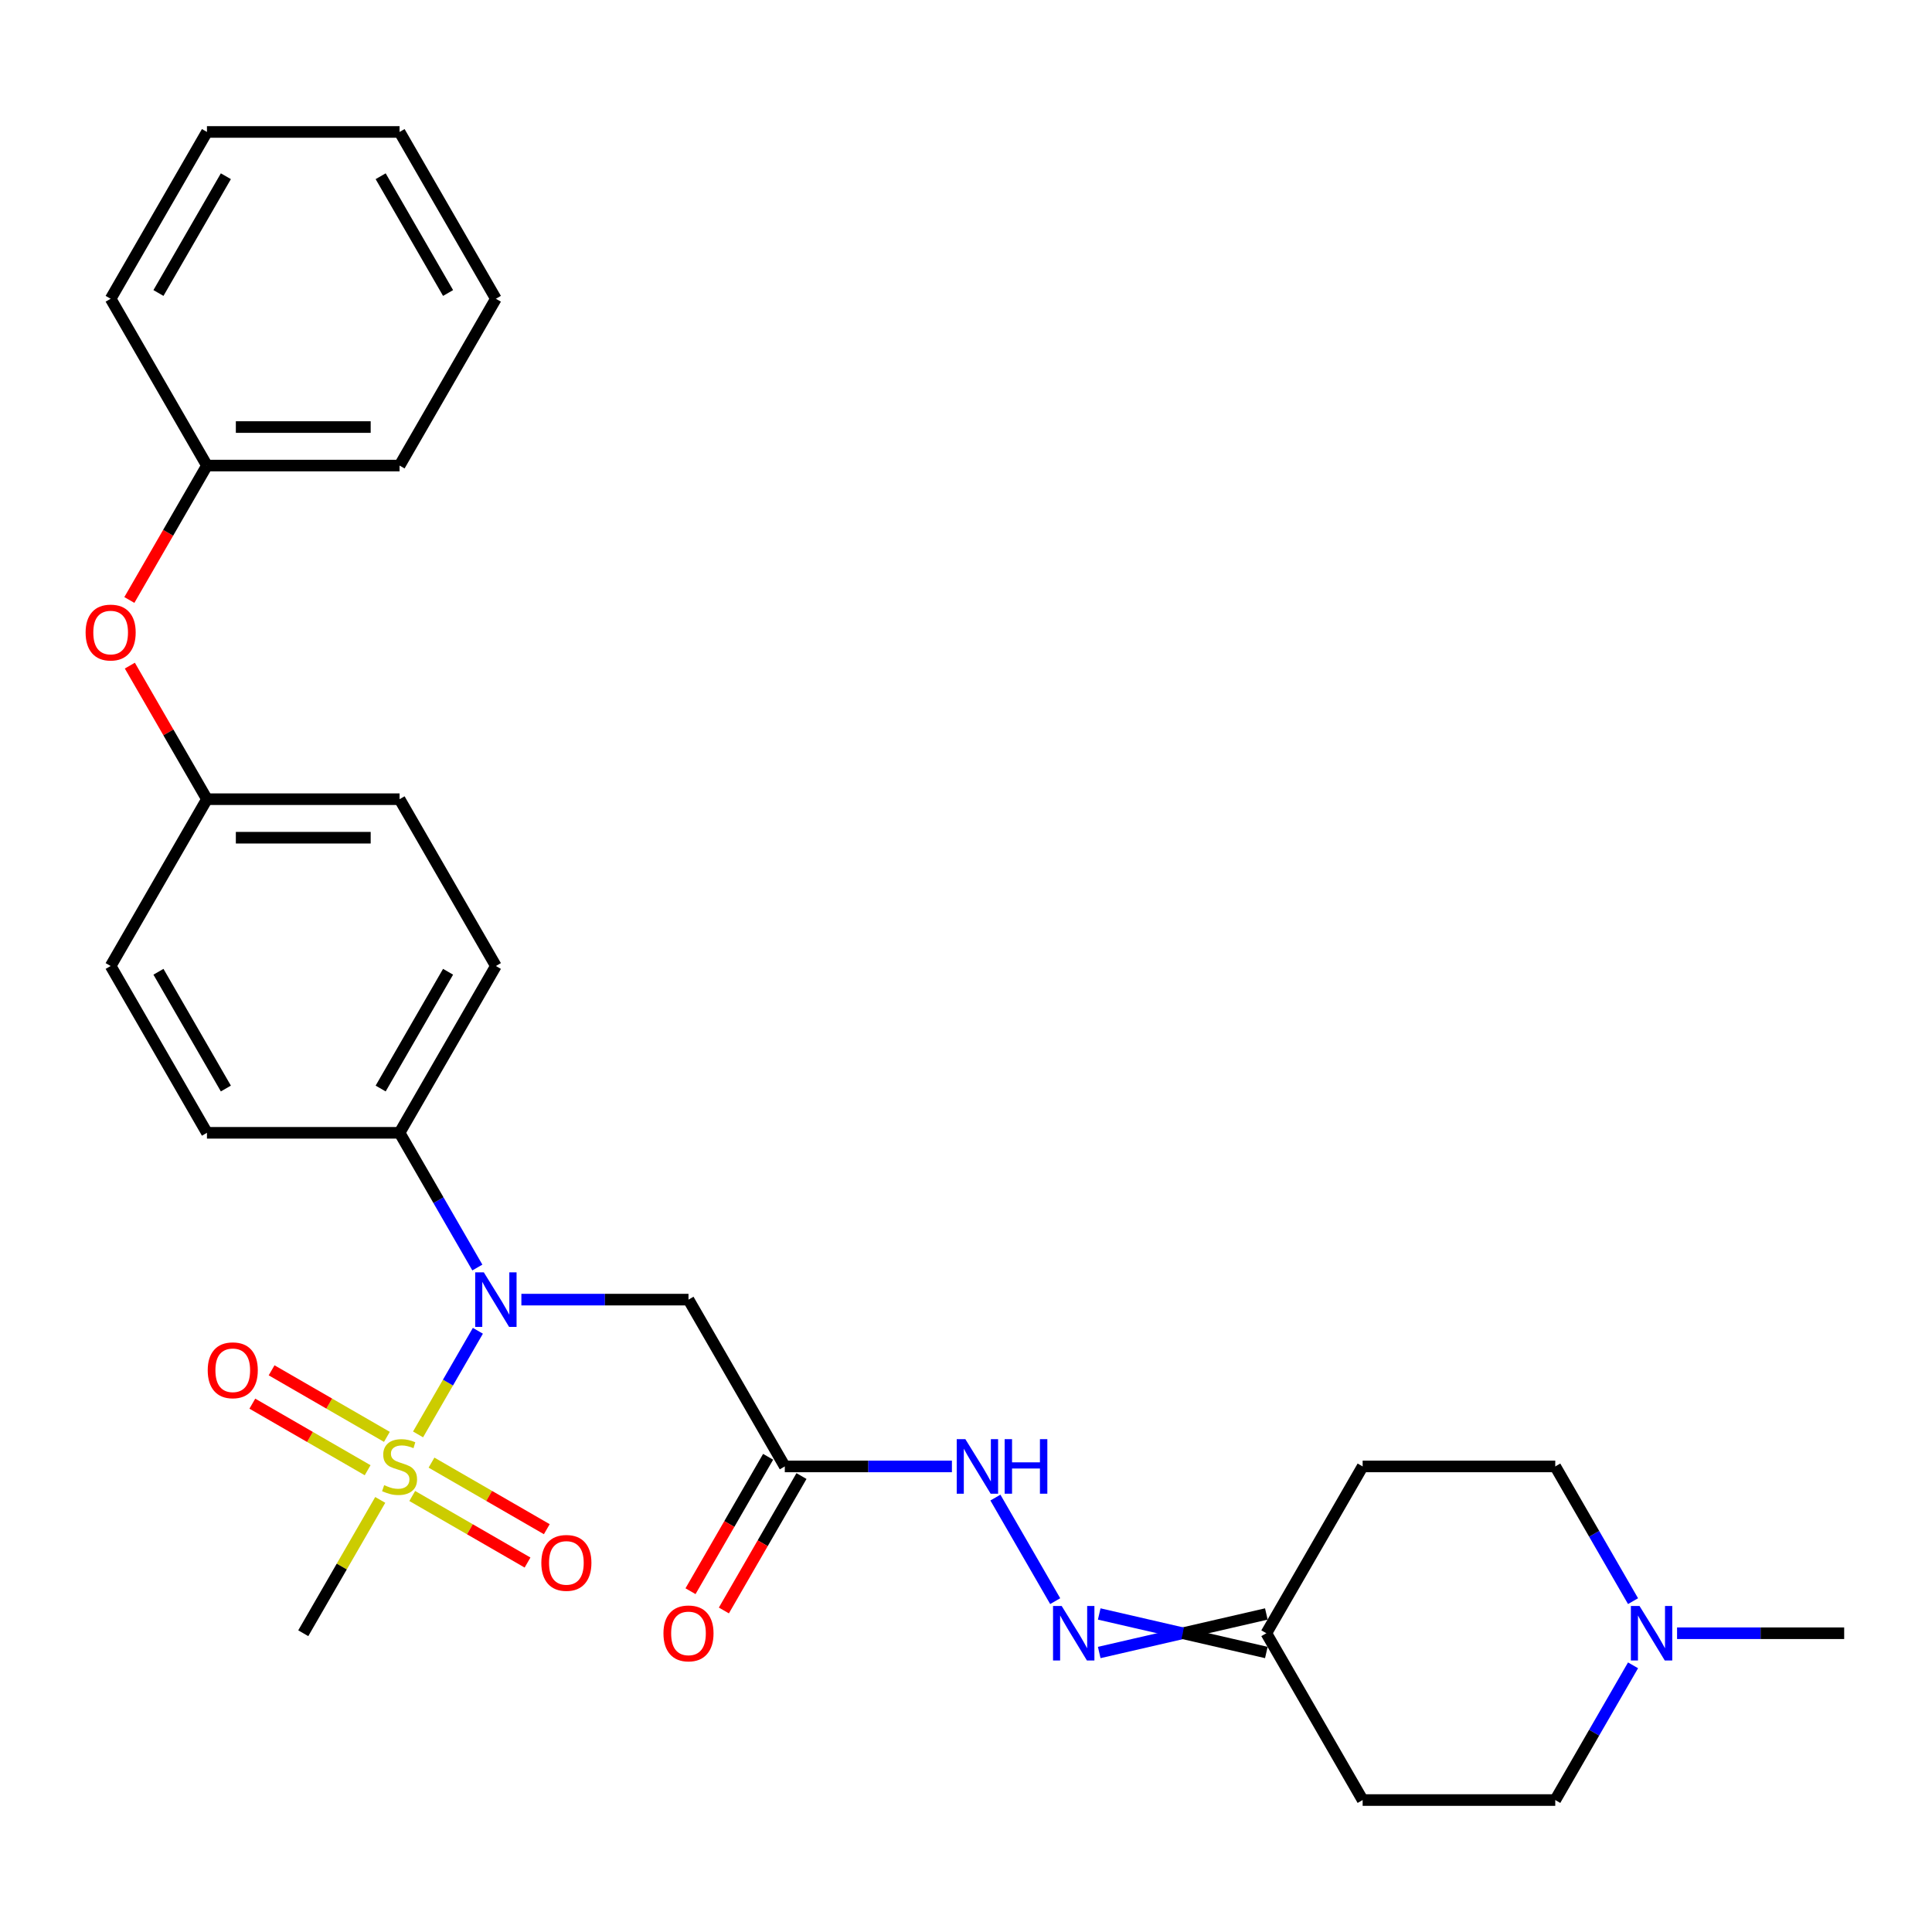 <?xml version='1.0' encoding='iso-8859-1'?>
<svg version='1.1' baseProfile='full'
              xmlns='http://www.w3.org/2000/svg'
                      xmlns:rdkit='http://www.rdkit.org/xml'
                      xmlns:xlink='http://www.w3.org/1999/xlink'
                  xml:space='preserve'
width='1000px' height='1000px' viewBox='0 0 1000 1000'>
<!-- END OF HEADER -->
<rect style='opacity:1.0;fill:#FFFFFF;stroke:none' width='1000' height='1000' x='0' y='0'> </rect>
<path class='bond-0' d='M 216.383,742.451 L 231.867,715.632' style='fill:none;fill-rule:evenodd;stroke:#CCCC00;stroke-width:6px;stroke-linecap:butt;stroke-linejoin:miter;stroke-opacity:1' />
<path class='bond-0' d='M 231.867,715.632 L 247.352,688.812' style='fill:none;fill-rule:evenodd;stroke:#0000FF;stroke-width:6px;stroke-linecap:butt;stroke-linejoin:miter;stroke-opacity:1' />
<path class='bond-5' d='M 213.377,774.32 L 243.214,791.547' style='fill:none;fill-rule:evenodd;stroke:#CCCC00;stroke-width:6px;stroke-linecap:butt;stroke-linejoin:miter;stroke-opacity:1' />
<path class='bond-5' d='M 243.214,791.547 L 273.052,808.774' style='fill:none;fill-rule:evenodd;stroke:#FF0000;stroke-width:6px;stroke-linecap:butt;stroke-linejoin:miter;stroke-opacity:1' />
<path class='bond-5' d='M 223.346,757.052 L 253.184,774.279' style='fill:none;fill-rule:evenodd;stroke:#CCCC00;stroke-width:6px;stroke-linecap:butt;stroke-linejoin:miter;stroke-opacity:1' />
<path class='bond-5' d='M 253.184,774.279 L 283.022,791.506' style='fill:none;fill-rule:evenodd;stroke:#FF0000;stroke-width:6px;stroke-linecap:butt;stroke-linejoin:miter;stroke-opacity:1' />
<path class='bond-6' d='M 200.256,743.721 L 170.419,726.495' style='fill:none;fill-rule:evenodd;stroke:#CCCC00;stroke-width:6px;stroke-linecap:butt;stroke-linejoin:miter;stroke-opacity:1' />
<path class='bond-6' d='M 170.419,726.495 L 140.581,709.268' style='fill:none;fill-rule:evenodd;stroke:#FF0000;stroke-width:6px;stroke-linecap:butt;stroke-linejoin:miter;stroke-opacity:1' />
<path class='bond-6' d='M 190.287,760.989 L 160.449,743.763' style='fill:none;fill-rule:evenodd;stroke:#CCCC00;stroke-width:6px;stroke-linecap:butt;stroke-linejoin:miter;stroke-opacity:1' />
<path class='bond-6' d='M 160.449,743.763 L 130.611,726.536' style='fill:none;fill-rule:evenodd;stroke:#FF0000;stroke-width:6px;stroke-linecap:butt;stroke-linejoin:miter;stroke-opacity:1' />
<path class='bond-18' d='M 196.813,776.348 L 176.89,810.855' style='fill:none;fill-rule:evenodd;stroke:#CCCC00;stroke-width:6px;stroke-linecap:butt;stroke-linejoin:miter;stroke-opacity:1' />
<path class='bond-18' d='M 176.89,810.855 L 156.968,845.361' style='fill:none;fill-rule:evenodd;stroke:#000000;stroke-width:6px;stroke-linecap:butt;stroke-linejoin:miter;stroke-opacity:1' />
<path class='bond-1' d='M 269.865,672.681 L 313.114,672.681' style='fill:none;fill-rule:evenodd;stroke:#0000FF;stroke-width:6px;stroke-linecap:butt;stroke-linejoin:miter;stroke-opacity:1' />
<path class='bond-1' d='M 313.114,672.681 L 356.362,672.681' style='fill:none;fill-rule:evenodd;stroke:#000000;stroke-width:6px;stroke-linecap:butt;stroke-linejoin:miter;stroke-opacity:1' />
<path class='bond-8' d='M 247.076,656.071 L 226.946,621.206' style='fill:none;fill-rule:evenodd;stroke:#0000FF;stroke-width:6px;stroke-linecap:butt;stroke-linejoin:miter;stroke-opacity:1' />
<path class='bond-8' d='M 226.946,621.206 L 206.817,586.34' style='fill:none;fill-rule:evenodd;stroke:#000000;stroke-width:6px;stroke-linecap:butt;stroke-linejoin:miter;stroke-opacity:1' />
<path class='bond-2' d='M 356.362,672.681 L 406.211,759.021' style='fill:none;fill-rule:evenodd;stroke:#000000;stroke-width:6px;stroke-linecap:butt;stroke-linejoin:miter;stroke-opacity:1' />
<path class='bond-7' d='M 406.211,759.021 L 449.46,759.021' style='fill:none;fill-rule:evenodd;stroke:#000000;stroke-width:6px;stroke-linecap:butt;stroke-linejoin:miter;stroke-opacity:1' />
<path class='bond-7' d='M 449.46,759.021 L 492.708,759.021' style='fill:none;fill-rule:evenodd;stroke:#0000FF;stroke-width:6px;stroke-linecap:butt;stroke-linejoin:miter;stroke-opacity:1' />
<path class='bond-10' d='M 397.577,754.036 L 377.493,788.822' style='fill:none;fill-rule:evenodd;stroke:#000000;stroke-width:6px;stroke-linecap:butt;stroke-linejoin:miter;stroke-opacity:1' />
<path class='bond-10' d='M 377.493,788.822 L 357.41,823.607' style='fill:none;fill-rule:evenodd;stroke:#FF0000;stroke-width:6px;stroke-linecap:butt;stroke-linejoin:miter;stroke-opacity:1' />
<path class='bond-10' d='M 414.845,764.006 L 394.761,798.791' style='fill:none;fill-rule:evenodd;stroke:#000000;stroke-width:6px;stroke-linecap:butt;stroke-linejoin:miter;stroke-opacity:1' />
<path class='bond-10' d='M 394.761,798.791 L 374.678,833.577' style='fill:none;fill-rule:evenodd;stroke:#FF0000;stroke-width:6px;stroke-linecap:butt;stroke-linejoin:miter;stroke-opacity:1' />
<path class='bond-3' d='M 546.167,828.752 L 515.221,775.151' style='fill:none;fill-rule:evenodd;stroke:#0000FF;stroke-width:6px;stroke-linecap:butt;stroke-linejoin:miter;stroke-opacity:1' />
<path class='bond-9' d='M 568.957,855.331 L 612.205,845.361' style='fill:none;fill-rule:evenodd;stroke:#0000FF;stroke-width:6px;stroke-linecap:butt;stroke-linejoin:miter;stroke-opacity:1' />
<path class='bond-9' d='M 612.205,845.361 L 655.454,835.391' style='fill:none;fill-rule:evenodd;stroke:#000000;stroke-width:6px;stroke-linecap:butt;stroke-linejoin:miter;stroke-opacity:1' />
<path class='bond-9' d='M 568.957,835.391 L 612.205,845.361' style='fill:none;fill-rule:evenodd;stroke:#0000FF;stroke-width:6px;stroke-linecap:butt;stroke-linejoin:miter;stroke-opacity:1' />
<path class='bond-9' d='M 612.205,845.361 L 655.454,855.331' style='fill:none;fill-rule:evenodd;stroke:#000000;stroke-width:6px;stroke-linecap:butt;stroke-linejoin:miter;stroke-opacity:1' />
<path class='bond-4' d='M 845.259,861.971 L 825.129,896.836' style='fill:none;fill-rule:evenodd;stroke:#0000FF;stroke-width:6px;stroke-linecap:butt;stroke-linejoin:miter;stroke-opacity:1' />
<path class='bond-4' d='M 825.129,896.836 L 805,931.701' style='fill:none;fill-rule:evenodd;stroke:#000000;stroke-width:6px;stroke-linecap:butt;stroke-linejoin:miter;stroke-opacity:1' />
<path class='bond-23' d='M 868.048,845.361 L 911.297,845.361' style='fill:none;fill-rule:evenodd;stroke:#0000FF;stroke-width:6px;stroke-linecap:butt;stroke-linejoin:miter;stroke-opacity:1' />
<path class='bond-23' d='M 911.297,845.361 L 954.545,845.361' style='fill:none;fill-rule:evenodd;stroke:#000000;stroke-width:6px;stroke-linecap:butt;stroke-linejoin:miter;stroke-opacity:1' />
<path class='bond-30' d='M 845.259,828.752 L 825.129,793.886' style='fill:none;fill-rule:evenodd;stroke:#0000FF;stroke-width:6px;stroke-linecap:butt;stroke-linejoin:miter;stroke-opacity:1' />
<path class='bond-30' d='M 825.129,793.886 L 805,759.021' style='fill:none;fill-rule:evenodd;stroke:#000000;stroke-width:6px;stroke-linecap:butt;stroke-linejoin:miter;stroke-opacity:1' />
<path class='bond-14' d='M 206.817,586.34 L 256.665,500' style='fill:none;fill-rule:evenodd;stroke:#000000;stroke-width:6px;stroke-linecap:butt;stroke-linejoin:miter;stroke-opacity:1' />
<path class='bond-14' d='M 197.026,563.42 L 231.92,502.981' style='fill:none;fill-rule:evenodd;stroke:#000000;stroke-width:6px;stroke-linecap:butt;stroke-linejoin:miter;stroke-opacity:1' />
<path class='bond-15' d='M 206.817,586.34 L 107.119,586.34' style='fill:none;fill-rule:evenodd;stroke:#000000;stroke-width:6px;stroke-linecap:butt;stroke-linejoin:miter;stroke-opacity:1' />
<path class='bond-11' d='M 655.454,845.361 L 705.302,759.021' style='fill:none;fill-rule:evenodd;stroke:#000000;stroke-width:6px;stroke-linecap:butt;stroke-linejoin:miter;stroke-opacity:1' />
<path class='bond-12' d='M 655.454,845.361 L 705.302,931.701' style='fill:none;fill-rule:evenodd;stroke:#000000;stroke-width:6px;stroke-linecap:butt;stroke-linejoin:miter;stroke-opacity:1' />
<path class='bond-17' d='M 705.302,759.021 L 805,759.021' style='fill:none;fill-rule:evenodd;stroke:#000000;stroke-width:6px;stroke-linecap:butt;stroke-linejoin:miter;stroke-opacity:1' />
<path class='bond-16' d='M 705.302,931.701 L 805,931.701' style='fill:none;fill-rule:evenodd;stroke:#000000;stroke-width:6px;stroke-linecap:butt;stroke-linejoin:miter;stroke-opacity:1' />
<path class='bond-13' d='M 67.206,344.527 L 87.162,379.093' style='fill:none;fill-rule:evenodd;stroke:#FF0000;stroke-width:6px;stroke-linecap:butt;stroke-linejoin:miter;stroke-opacity:1' />
<path class='bond-13' d='M 87.162,379.093 L 107.119,413.66' style='fill:none;fill-rule:evenodd;stroke:#000000;stroke-width:6px;stroke-linecap:butt;stroke-linejoin:miter;stroke-opacity:1' />
<path class='bond-22' d='M 66.952,310.55 L 87.036,275.765' style='fill:none;fill-rule:evenodd;stroke:#FF0000;stroke-width:6px;stroke-linecap:butt;stroke-linejoin:miter;stroke-opacity:1' />
<path class='bond-22' d='M 87.036,275.765 L 107.119,240.979' style='fill:none;fill-rule:evenodd;stroke:#000000;stroke-width:6px;stroke-linecap:butt;stroke-linejoin:miter;stroke-opacity:1' />
<path class='bond-20' d='M 256.665,500 L 206.817,413.66' style='fill:none;fill-rule:evenodd;stroke:#000000;stroke-width:6px;stroke-linecap:butt;stroke-linejoin:miter;stroke-opacity:1' />
<path class='bond-21' d='M 107.119,586.34 L 57.271,500' style='fill:none;fill-rule:evenodd;stroke:#000000;stroke-width:6px;stroke-linecap:butt;stroke-linejoin:miter;stroke-opacity:1' />
<path class='bond-21' d='M 116.91,563.42 L 82.016,502.981' style='fill:none;fill-rule:evenodd;stroke:#000000;stroke-width:6px;stroke-linecap:butt;stroke-linejoin:miter;stroke-opacity:1' />
<path class='bond-19' d='M 107.119,413.66 L 57.271,500' style='fill:none;fill-rule:evenodd;stroke:#000000;stroke-width:6px;stroke-linecap:butt;stroke-linejoin:miter;stroke-opacity:1' />
<path class='bond-29' d='M 107.119,413.66 L 206.817,413.66' style='fill:none;fill-rule:evenodd;stroke:#000000;stroke-width:6px;stroke-linecap:butt;stroke-linejoin:miter;stroke-opacity:1' />
<path class='bond-29' d='M 122.074,433.599 L 191.862,433.599' style='fill:none;fill-rule:evenodd;stroke:#000000;stroke-width:6px;stroke-linecap:butt;stroke-linejoin:miter;stroke-opacity:1' />
<path class='bond-24' d='M 107.119,240.979 L 206.817,240.979' style='fill:none;fill-rule:evenodd;stroke:#000000;stroke-width:6px;stroke-linecap:butt;stroke-linejoin:miter;stroke-opacity:1' />
<path class='bond-24' d='M 122.074,221.04 L 191.862,221.04' style='fill:none;fill-rule:evenodd;stroke:#000000;stroke-width:6px;stroke-linecap:butt;stroke-linejoin:miter;stroke-opacity:1' />
<path class='bond-25' d='M 107.119,240.979 L 57.271,154.639' style='fill:none;fill-rule:evenodd;stroke:#000000;stroke-width:6px;stroke-linecap:butt;stroke-linejoin:miter;stroke-opacity:1' />
<path class='bond-27' d='M 206.817,240.979 L 256.665,154.639' style='fill:none;fill-rule:evenodd;stroke:#000000;stroke-width:6px;stroke-linecap:butt;stroke-linejoin:miter;stroke-opacity:1' />
<path class='bond-26' d='M 57.271,154.639 L 107.119,68.299' style='fill:none;fill-rule:evenodd;stroke:#000000;stroke-width:6px;stroke-linecap:butt;stroke-linejoin:miter;stroke-opacity:1' />
<path class='bond-26' d='M 82.016,151.657 L 116.91,91.219' style='fill:none;fill-rule:evenodd;stroke:#000000;stroke-width:6px;stroke-linecap:butt;stroke-linejoin:miter;stroke-opacity:1' />
<path class='bond-28' d='M 107.119,68.299 L 206.817,68.299' style='fill:none;fill-rule:evenodd;stroke:#000000;stroke-width:6px;stroke-linecap:butt;stroke-linejoin:miter;stroke-opacity:1' />
<path class='bond-31' d='M 256.665,154.639 L 206.817,68.299' style='fill:none;fill-rule:evenodd;stroke:#000000;stroke-width:6px;stroke-linecap:butt;stroke-linejoin:miter;stroke-opacity:1' />
<path class='bond-31' d='M 231.92,151.657 L 197.026,91.219' style='fill:none;fill-rule:evenodd;stroke:#000000;stroke-width:6px;stroke-linecap:butt;stroke-linejoin:miter;stroke-opacity:1' />
<path  class='atom-0' d='M 198.841 768.711
Q 199.16 768.831, 200.476 769.389
Q 201.792 769.948, 203.227 770.307
Q 204.703 770.626, 206.139 770.626
Q 208.81 770.626, 210.366 769.35
Q 211.921 768.034, 211.921 765.76
Q 211.921 764.205, 211.123 763.248
Q 210.366 762.291, 209.169 761.773
Q 207.973 761.254, 205.979 760.656
Q 203.467 759.898, 201.951 759.18
Q 200.476 758.463, 199.399 756.947
Q 198.362 755.432, 198.362 752.88
Q 198.362 749.33, 200.755 747.137
Q 203.188 744.944, 207.973 744.944
Q 211.243 744.944, 214.952 746.499
L 214.035 749.57
Q 210.645 748.174, 208.093 748.174
Q 205.341 748.174, 203.826 749.33
Q 202.31 750.447, 202.35 752.401
Q 202.35 753.916, 203.108 754.834
Q 203.905 755.751, 205.022 756.269
Q 206.178 756.788, 208.093 757.386
Q 210.645 758.183, 212.16 758.981
Q 213.676 759.779, 214.752 761.414
Q 215.869 763.009, 215.869 765.76
Q 215.869 769.669, 213.237 771.782
Q 210.645 773.856, 206.298 773.856
Q 203.786 773.856, 201.872 773.298
Q 199.997 772.779, 197.764 771.862
L 198.841 768.711
' fill='#CCCC00'/>
<path  class='atom-1' d='M 250.424 658.563
L 259.676 673.518
Q 260.593 674.994, 262.069 677.665
Q 263.544 680.337, 263.624 680.497
L 263.624 658.563
L 267.373 658.563
L 267.373 686.798
L 263.504 686.798
L 253.575 670.447
Q 252.418 668.533, 251.182 666.34
Q 249.985 664.147, 249.627 663.469
L 249.627 686.798
L 245.958 686.798
L 245.958 658.563
L 250.424 658.563
' fill='#0000FF'/>
<path  class='atom-4' d='M 549.516 831.244
L 558.768 846.199
Q 559.685 847.674, 561.16 850.346
Q 562.636 853.018, 562.716 853.177
L 562.716 831.244
L 566.464 831.244
L 566.464 859.478
L 562.596 859.478
L 552.666 843.128
Q 551.51 841.214, 550.273 839.02
Q 549.077 836.827, 548.718 836.149
L 548.718 859.478
L 545.049 859.478
L 545.049 831.244
L 549.516 831.244
' fill='#0000FF'/>
<path  class='atom-5' d='M 848.607 831.244
L 857.859 846.199
Q 858.776 847.674, 860.252 850.346
Q 861.727 853.018, 861.807 853.177
L 861.807 831.244
L 865.556 831.244
L 865.556 859.478
L 861.687 859.478
L 851.758 843.128
Q 850.601 841.214, 849.365 839.02
Q 848.169 836.827, 847.81 836.149
L 847.81 859.478
L 844.141 859.478
L 844.141 831.244
L 848.607 831.244
' fill='#0000FF'/>
<path  class='atom-6' d='M 280.196 808.949
Q 280.196 802.17, 283.546 798.381
Q 286.896 794.593, 293.157 794.593
Q 299.418 794.593, 302.768 798.381
Q 306.117 802.17, 306.117 808.949
Q 306.117 815.808, 302.728 819.717
Q 299.338 823.585, 293.157 823.585
Q 286.936 823.585, 283.546 819.717
Q 280.196 815.848, 280.196 808.949
M 293.157 820.394
Q 297.464 820.394, 299.777 817.523
Q 302.13 814.612, 302.13 808.949
Q 302.13 803.406, 299.777 800.615
Q 297.464 797.783, 293.157 797.783
Q 288.85 797.783, 286.497 800.575
Q 284.184 803.366, 284.184 808.949
Q 284.184 814.652, 286.497 817.523
Q 288.85 820.394, 293.157 820.394
' fill='#FF0000'/>
<path  class='atom-7' d='M 107.516 709.252
Q 107.516 702.473, 110.865 698.684
Q 114.215 694.896, 120.476 694.896
Q 126.737 694.896, 130.087 698.684
Q 133.437 702.473, 133.437 709.252
Q 133.437 716.111, 130.047 720.019
Q 126.657 723.888, 120.476 723.888
Q 114.255 723.888, 110.865 720.019
Q 107.516 716.151, 107.516 709.252
M 120.476 720.697
Q 124.783 720.697, 127.096 717.826
Q 129.449 714.915, 129.449 709.252
Q 129.449 703.709, 127.096 700.917
Q 124.783 698.086, 120.476 698.086
Q 116.169 698.086, 113.816 700.877
Q 111.503 703.669, 111.503 709.252
Q 111.503 714.955, 113.816 717.826
Q 116.169 720.697, 120.476 720.697
' fill='#FF0000'/>
<path  class='atom-8' d='M 499.667 744.904
L 508.919 759.858
Q 509.836 761.334, 511.312 764.006
Q 512.787 766.678, 512.867 766.837
L 512.867 744.904
L 516.616 744.904
L 516.616 773.138
L 512.747 773.138
L 502.817 756.788
Q 501.661 754.873, 500.425 752.68
Q 499.228 750.487, 498.869 749.809
L 498.869 773.138
L 495.201 773.138
L 495.201 744.904
L 499.667 744.904
' fill='#0000FF'/>
<path  class='atom-8' d='M 520.005 744.904
L 523.834 744.904
L 523.834 756.907
L 538.27 756.907
L 538.27 744.904
L 542.098 744.904
L 542.098 773.138
L 538.27 773.138
L 538.27 760.098
L 523.834 760.098
L 523.834 773.138
L 520.005 773.138
L 520.005 744.904
' fill='#0000FF'/>
<path  class='atom-11' d='M 343.402 845.441
Q 343.402 838.662, 346.752 834.873
Q 350.101 831.085, 356.362 831.085
Q 362.623 831.085, 365.973 834.873
Q 369.323 838.662, 369.323 845.441
Q 369.323 852.3, 365.933 856.208
Q 362.544 860.076, 356.362 860.076
Q 350.141 860.076, 346.752 856.208
Q 343.402 852.34, 343.402 845.441
M 356.362 856.886
Q 360.669 856.886, 362.982 854.015
Q 365.335 851.104, 365.335 845.441
Q 365.335 839.898, 362.982 837.106
Q 360.669 834.275, 356.362 834.275
Q 352.055 834.275, 349.703 837.066
Q 347.39 839.858, 347.39 845.441
Q 347.39 851.144, 349.703 854.015
Q 352.055 856.886, 356.362 856.886
' fill='#FF0000'/>
<path  class='atom-14' d='M 44.31 327.399
Q 44.31 320.62, 47.66 316.831
Q 51.01 313.043, 57.271 313.043
Q 63.532 313.043, 66.882 316.831
Q 70.231 320.62, 70.231 327.399
Q 70.231 334.258, 66.842 338.166
Q 63.452 342.035, 57.271 342.035
Q 51.05 342.035, 47.66 338.166
Q 44.31 334.298, 44.31 327.399
M 57.271 338.844
Q 61.578 338.844, 63.891 335.973
Q 66.243 333.062, 66.243 327.399
Q 66.243 321.856, 63.891 319.064
Q 61.578 316.233, 57.271 316.233
Q 52.964 316.233, 50.611 319.025
Q 48.298 321.816, 48.298 327.399
Q 48.298 333.102, 50.611 335.973
Q 52.964 338.844, 57.271 338.844
' fill='#FF0000'/>
</svg>
